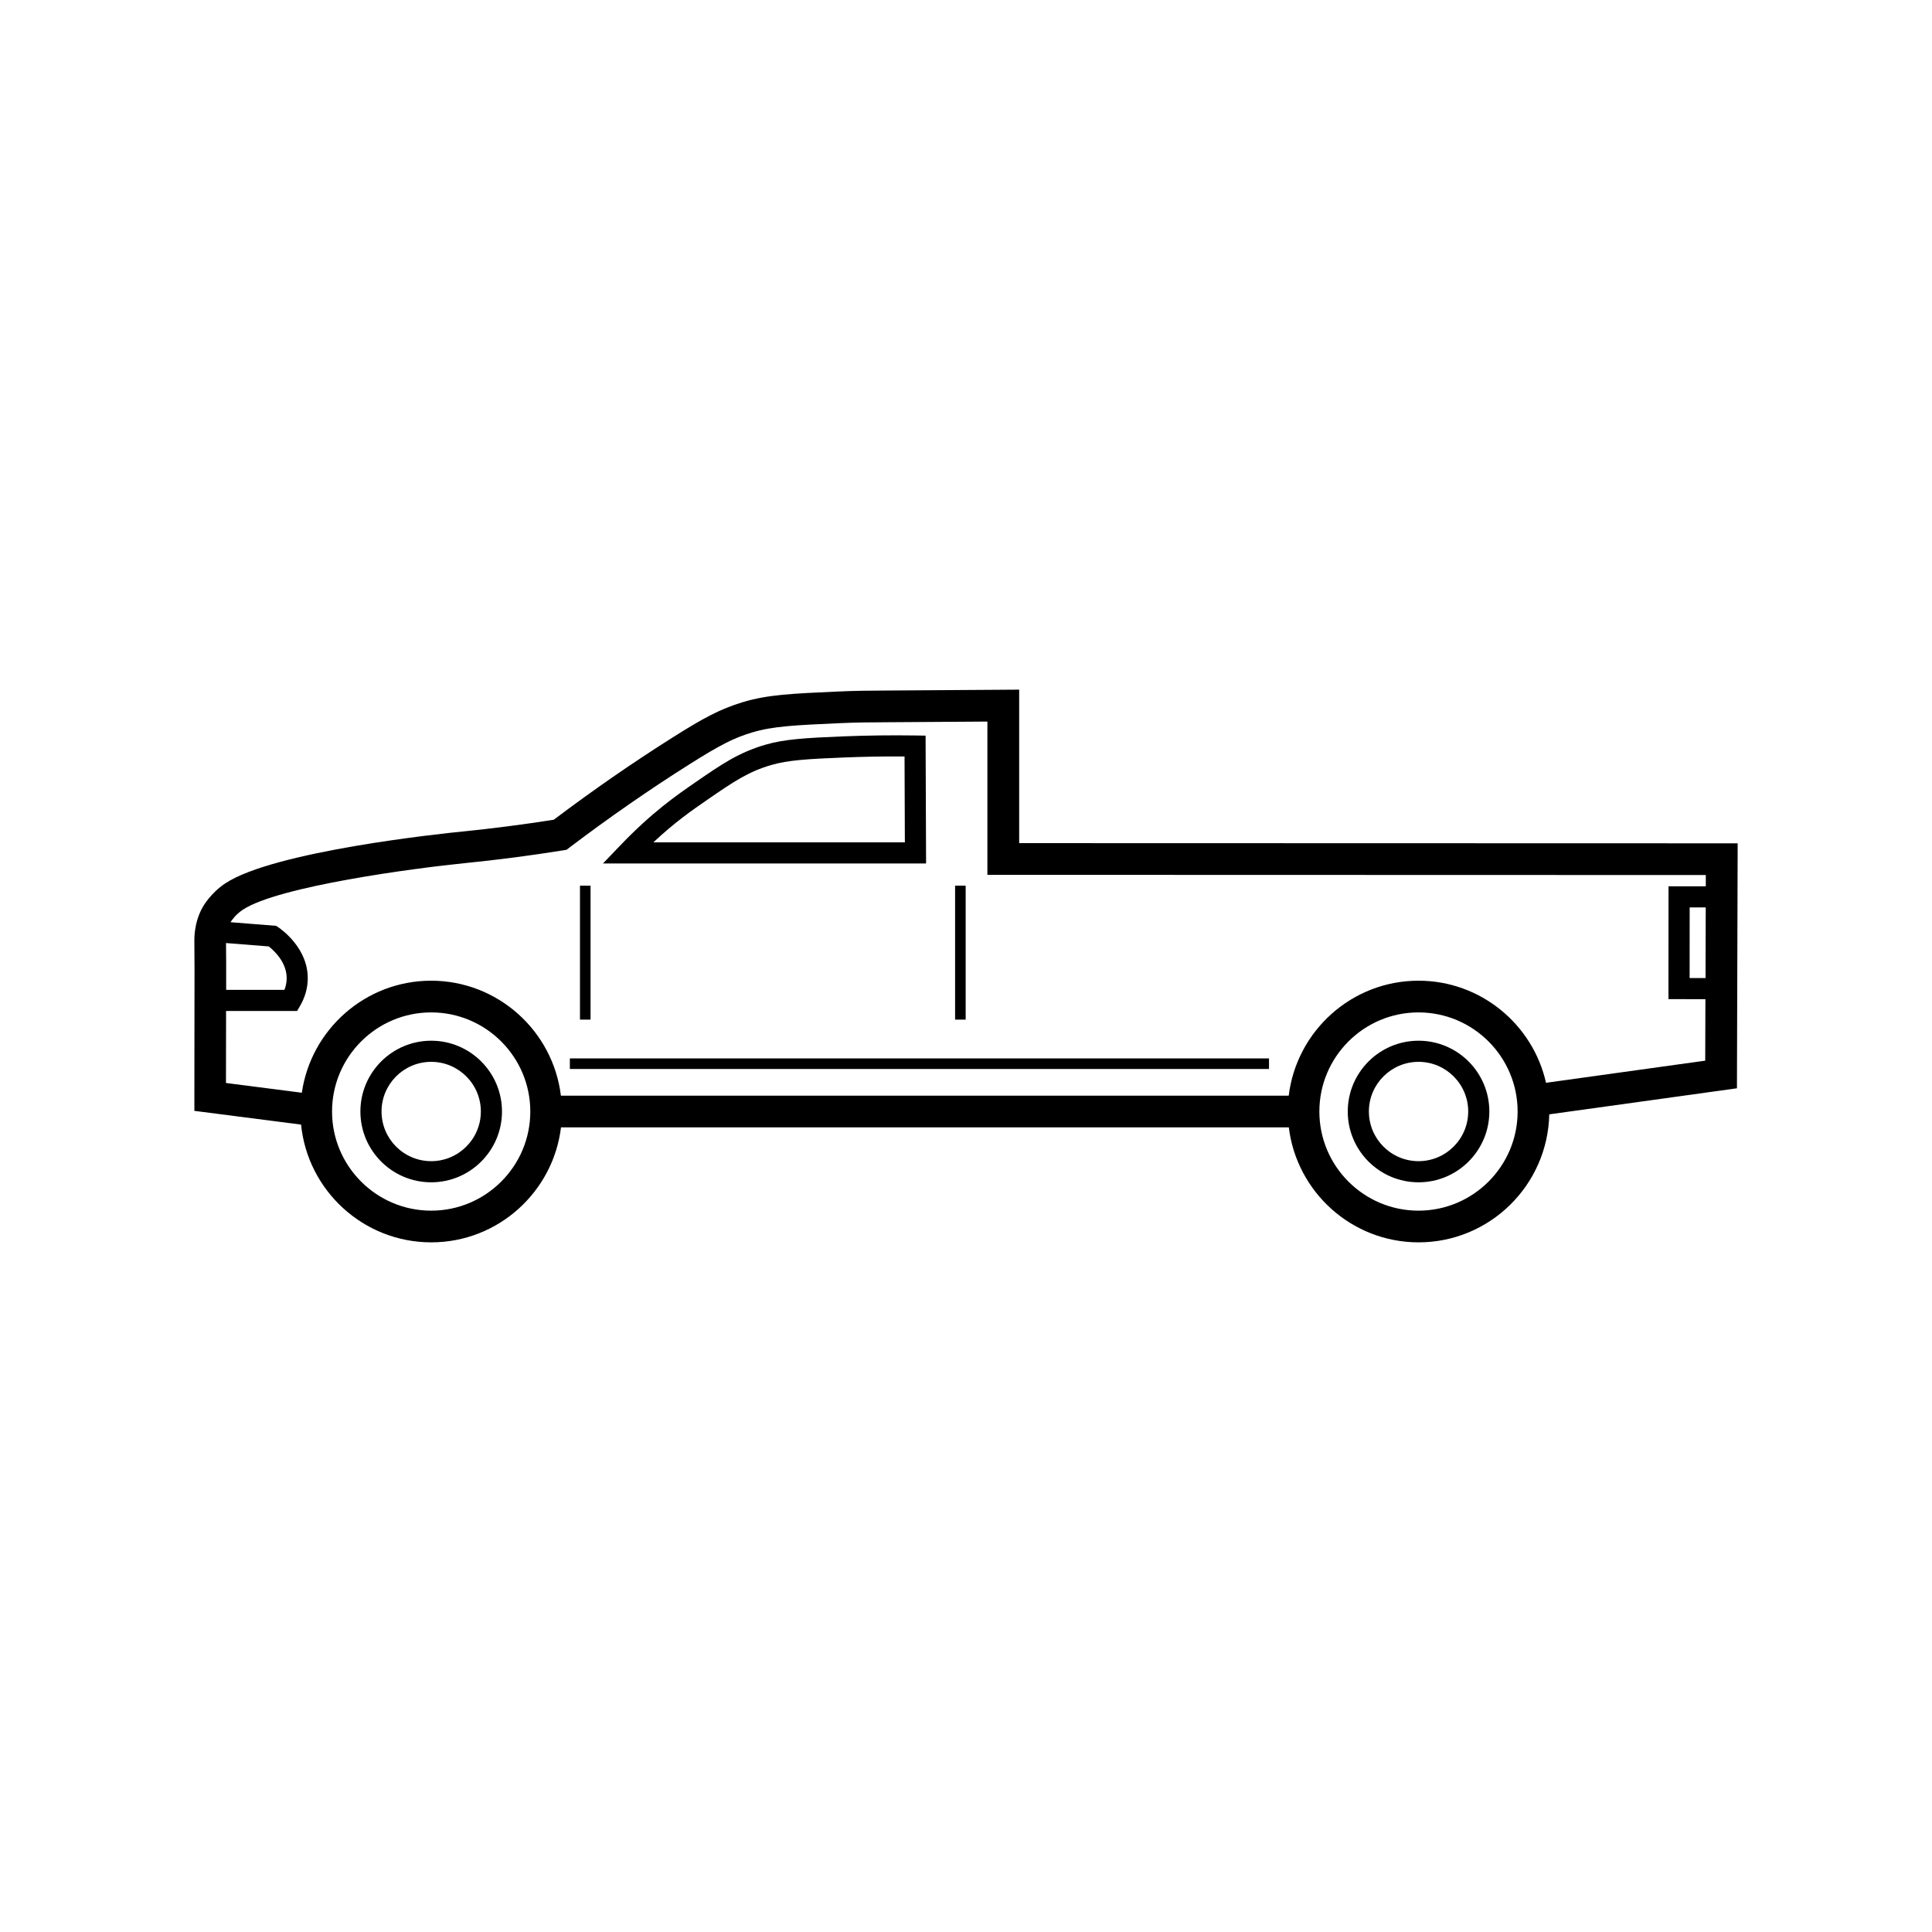 <?xml version="1.0" encoding="UTF-8"?>
<!-- Uploaded to: ICON Repo, www.svgrepo.com, Generator: ICON Repo Mixer Tools -->
<svg fill="#000000" width="800px" height="800px" version="1.1" viewBox="144 144 512 512" xmlns="http://www.w3.org/2000/svg">
 <g>
  <path d="m519.93 419.8c-10.344 0-18.762 8.418-18.762 18.762 0 10.348 8.418 18.762 18.762 18.762s18.762-8.418 18.762-18.762c0-10.348-8.418-18.762-18.762-18.762zm0 31.922c-7.258 0-13.16-5.906-13.16-13.164s5.906-13.16 13.16-13.16c7.258 0 13.16 5.902 13.16 13.16s-5.902 13.164-13.16 13.164z"/>
  <path d="m297.7 378.71h2.801v35.5h-2.801z"/>
  <path d="m258.27 419.8c-10.344 0-18.762 8.418-18.762 18.762 0 10.348 8.418 18.762 18.762 18.762s18.762-8.418 18.762-18.762c0-10.348-8.418-18.762-18.762-18.762zm0 31.922c-7.258 0-13.16-5.906-13.16-13.164s5.906-13.16 13.16-13.16c7.258 0 13.16 5.902 13.16 13.16s-5.902 13.164-13.16 13.164z"/>
  <path d="m604.5 367.49-190.41-0.051v-40.676l-34.867 0.234c-5.019 0.031-8.336 0.051-12.926 0.254-12.504 0.559-18.785 0.836-25.34 2.793-6.207 1.855-10.789 4.398-18.715 9.398-10.535 6.648-21.121 13.977-31.48 21.793-8.082 1.277-16.242 2.328-24.27 3.133-5.078 0.504-49.965 5.195-62.812 13.75-3.856 2.566-5.805 5.988-6.016 6.371-2.242 4.078-2.18 8.027-2.152 9.559 0.059 3.394 0.043 9.738 0.023 18.316-0.016 6.328-0.031 13.867-0.023 22.336l0.004 3.691 28.273 3.637c1.742 17.496 16.547 31.207 34.496 31.207 17.691 0 32.305-13.332 34.387-30.469h192.88c2.082 17.141 16.699 30.469 34.391 30.469 18.863 0 34.227-15.152 34.629-33.922l49.738-6.906zm-8.516 35.703-4.215-0.004 0.012-18.719h4.258zm-392.09-9.277 11.328 0.898c1.383 1.086 4.867 4.262 4.746 8.629-0.027 0.973-0.223 1.938-0.586 2.875h-15.449c0.008-5.578 0.004-9.801-0.039-12.402zm54.371 70.922c-14.484 0-26.27-11.785-26.27-26.27s11.785-26.27 26.27-26.27c14.484 0 26.27 11.785 26.27 26.27s-11.785 26.27-26.27 26.27zm261.65 0c-14.484 0-26.27-11.785-26.27-26.27s11.785-26.27 26.27-26.27 26.27 11.785 26.27 26.27-11.785 26.27-26.27 26.27zm33.797-33.887c-3.484-15.461-17.301-27.055-33.797-27.055-17.691 0-32.305 13.332-34.391 30.469h-192.88c-2.082-17.141-16.695-30.469-34.387-30.469-17.422 0-31.844 12.934-34.27 29.691l-20.102-2.586c0-6.969 0.012-13.23 0.027-18.617v-0.465h18.828l0.809-1.398c1.266-2.191 1.941-4.519 2.004-6.922 0.227-8.234-6.953-13.289-7.773-13.84l-0.609-0.406-12.078-0.957c0.266-0.426 1.336-2.031 3.219-3.285 9.41-6.266 45.773-11.062 58.988-12.383 8.535-0.852 17.215-1.98 25.801-3.356l1.035-0.168 0.836-0.633c10.438-7.914 21.113-15.32 31.73-22.02 8.23-5.191 11.809-7.008 16.637-8.453 5.562-1.664 11.492-1.926 23.312-2.457 4.43-0.195 7.504-0.215 12.602-0.242l26.418-0.176v40.617l190.39 0.051-0.008 2.981h-9.875l-0.02 27.109 0.008 2.797 9.789 0.016-0.051 16.293z"/>
  <path d="m397.11 378.71h2.801v35.5h-2.801z"/>
  <path d="m389.29 338.95-2.746-0.043c-6.258-0.09-12.633-0.016-18.945 0.234-10.344 0.414-15.762 0.766-20.738 2.211-7.113 2.066-11.656 5.203-18.543 9.949-5.129 3.539-11.516 7.945-19.992 16.797l-4.535 4.734h85.629zm-72.145 28.285c5.723-5.371 10.254-8.496 14.352-11.324 7.215-4.977 10.949-7.445 16.926-9.184 4.379-1.273 9.516-1.598 19.398-1.992 5.289-0.211 10.617-0.305 15.891-0.262l0.086 22.758z"/>
  <path d="m295.02 424.49h185.28v2.801h-185.28z"/>
 </g>
</svg>